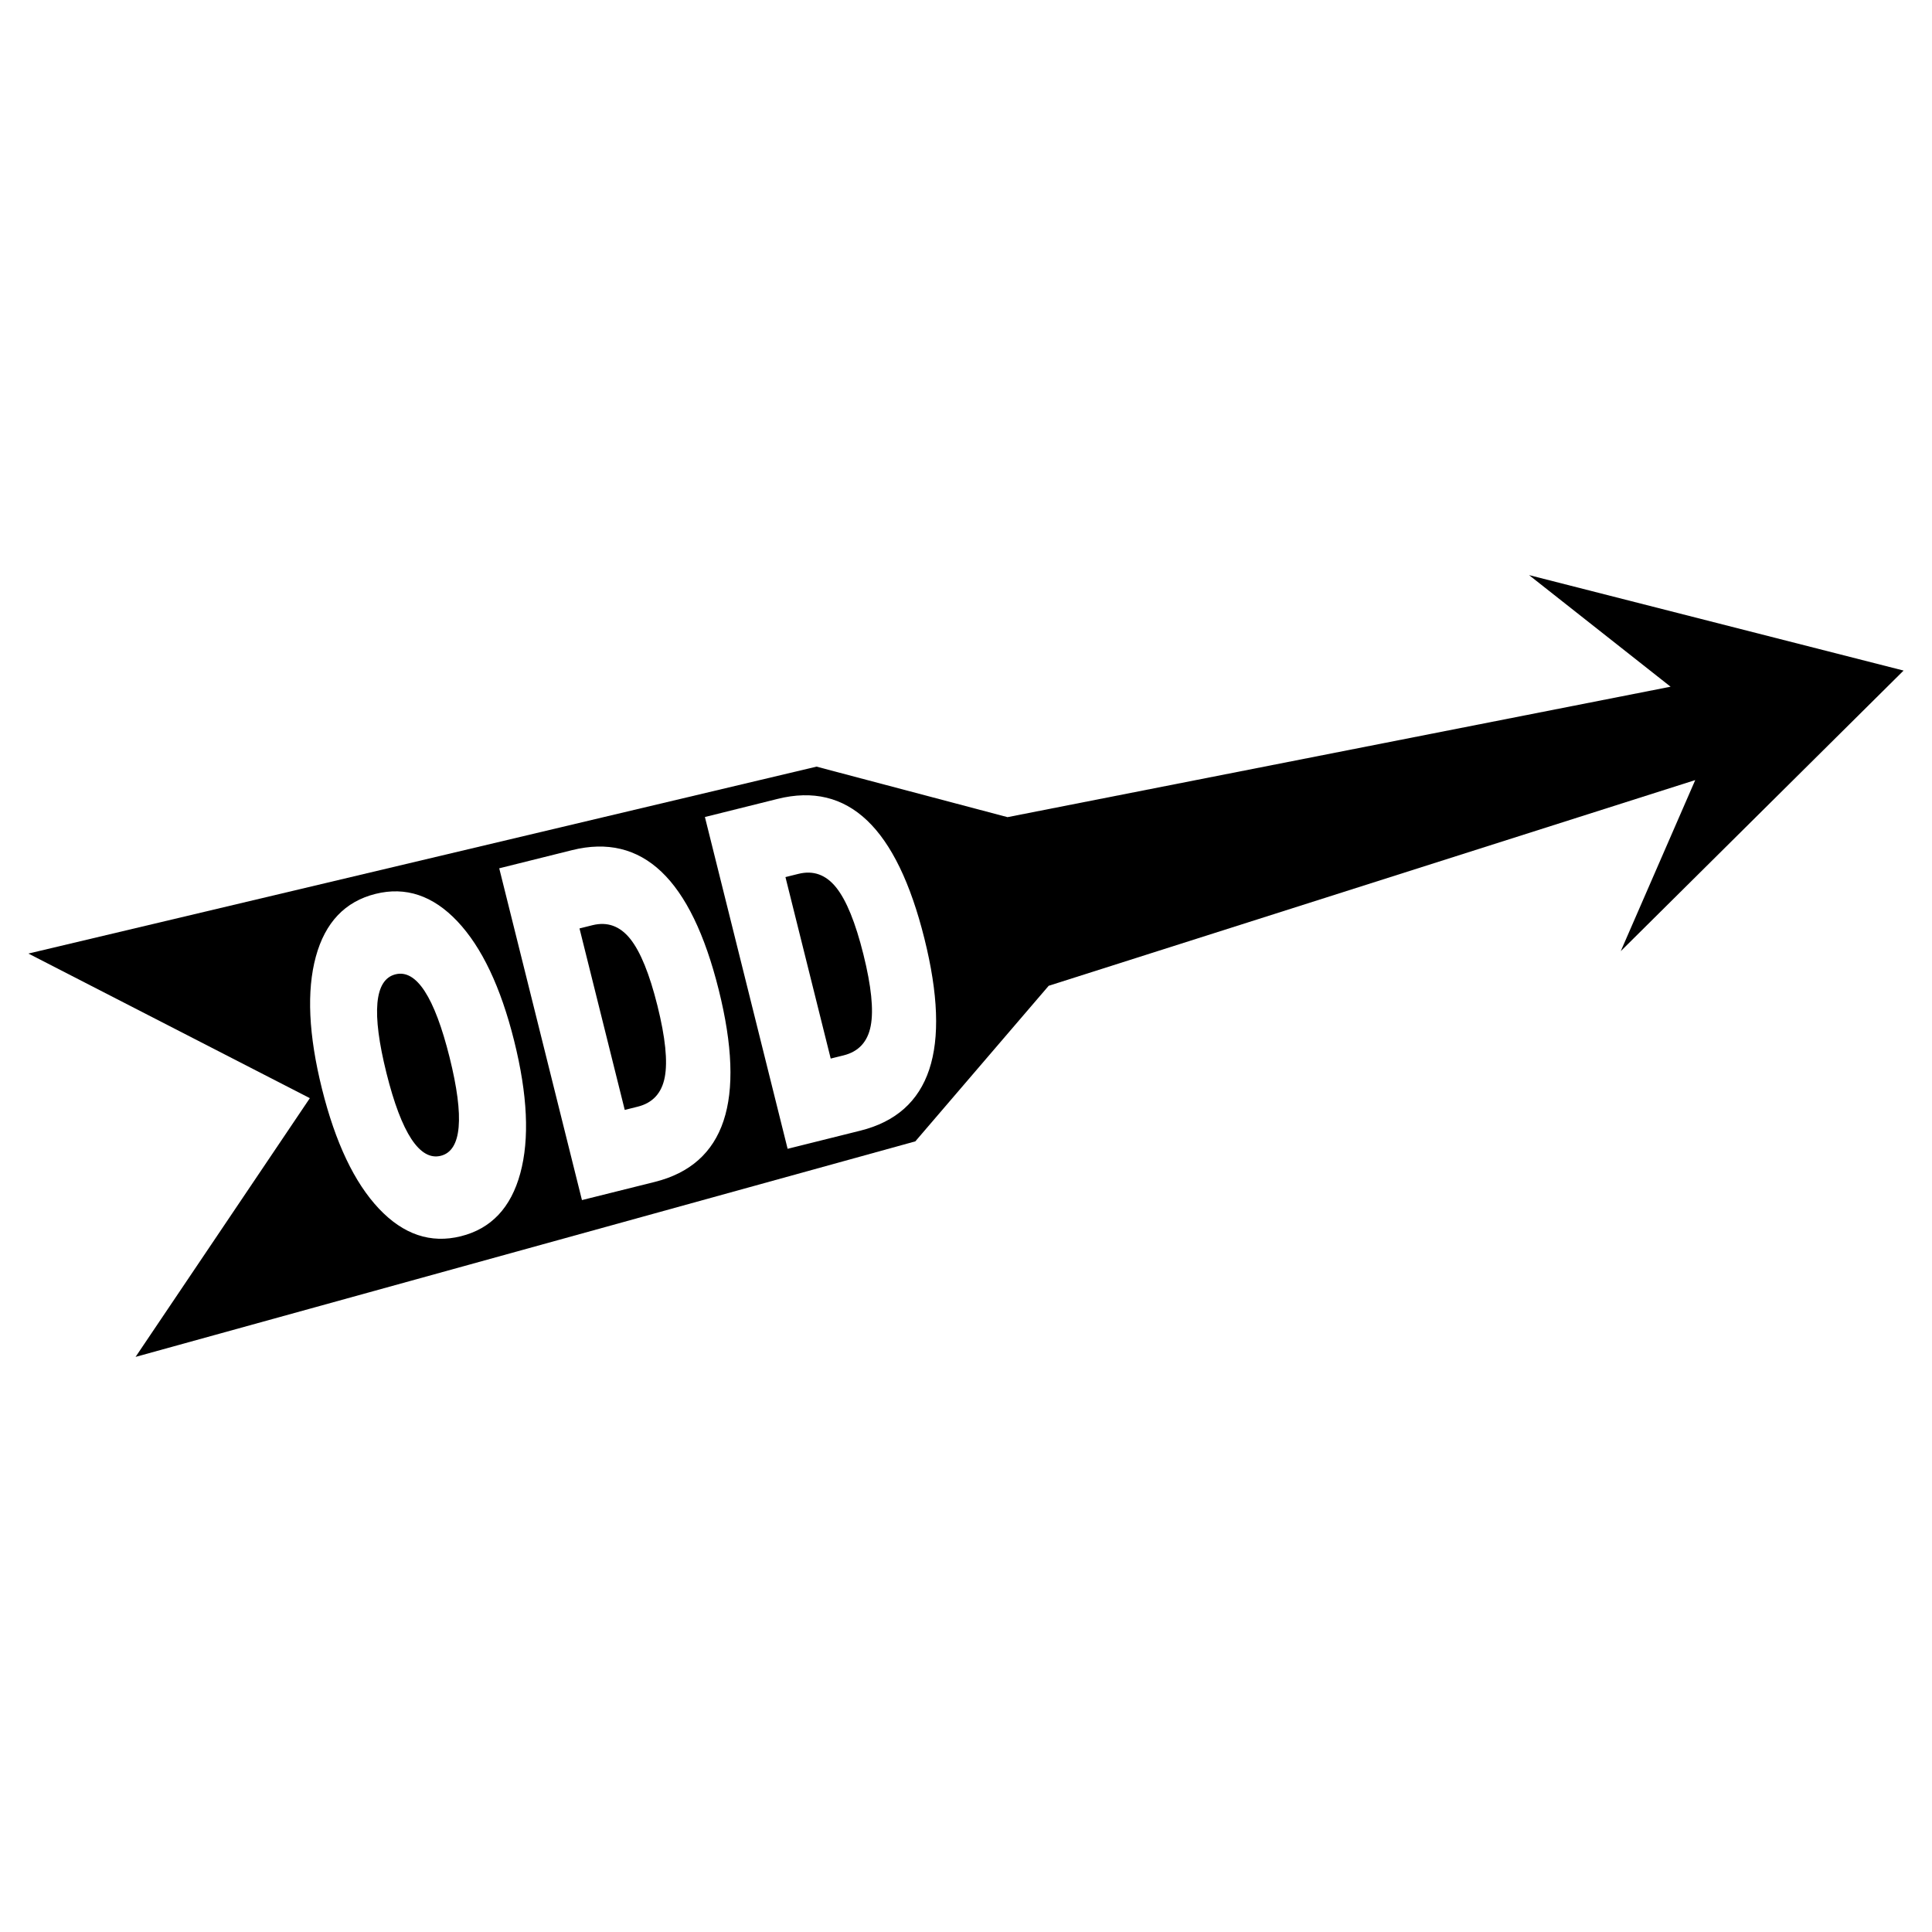 <?xml version="1.0" encoding="utf-8"?>
<!-- Generator: Adobe Illustrator 13.0.0, SVG Export Plug-In . SVG Version: 6.00 Build 14948)  -->
<!DOCTYPE svg PUBLIC "-//W3C//DTD SVG 1.0//EN" "http://www.w3.org/TR/2001/REC-SVG-20010904/DTD/svg10.dtd">
<svg version="1.0" id="Layer_1" xmlns="http://www.w3.org/2000/svg" xmlns:xlink="http://www.w3.org/1999/xlink" x="0px" y="0px"
	 width="192.756px" height="192.756px" viewBox="0 0 192.756 192.756" enable-background="new 0 0 192.756 192.756"
	 xml:space="preserve">
<g>
	<polygon fill-rule="evenodd" clip-rule="evenodd" fill="#FFFFFF" points="0,0 192.756,0 192.756,192.756 0,192.756 0,0 	"/>
	<polygon fill-rule="evenodd" clip-rule="evenodd" points="152.555,57.379 189.921,66.903 161.703,94.898 169.134,77.829 
		104.628,98.352 91.322,113.873 13.526,135.377 30.913,109.564 2.834,95.137 81.465,76.487 100.521,81.527 166.675,68.513 
		152.555,57.379 	"/>
	<path fill-rule="evenodd" clip-rule="evenodd" fill="#FFFFFF" d="M57.817,92.63l4.514,18.106l1.291-0.322
		c1.499-0.373,2.4-1.355,2.702-2.943c0.303-1.588,0.058-3.965-0.731-7.131c-0.793-3.182-1.7-5.404-2.721-6.678
		c-1.022-1.273-2.278-1.724-3.764-1.354L57.817,92.63L57.817,92.63z M49.808,86.631l7.26-1.81c3.511-0.875,6.486-0.16,8.919,2.151
		c2.432,2.309,4.338,6.24,5.722,11.789c1.376,5.521,1.539,9.875,0.48,13.061c-1.058,3.188-3.348,5.221-6.869,6.1l-7.259,1.811
		L49.808,86.631L49.808,86.631z M78.365,87.507l4.515,18.106l1.291-0.32c1.499-0.375,2.399-1.357,2.702-2.945
		s0.058-3.965-0.731-7.13c-0.793-3.182-1.699-5.405-2.72-6.678c-1.022-1.273-2.279-1.725-3.764-1.354L78.365,87.507L78.365,87.507z
		 M70.329,81.514l7.26-1.81c3.511-0.875,6.486-0.16,8.919,2.151c2.431,2.309,4.337,6.241,5.721,11.79
		c1.376,5.521,1.539,9.875,0.481,13.06c-1.059,3.188-3.349,5.223-6.869,6.1l-7.26,1.811L70.329,81.514L70.329,81.514z
		 M32.123,108.631c-1.339-5.371-1.543-9.768-0.612-13.185c0.933-3.418,2.918-5.505,5.954-6.263c3.013-0.751,5.736,0.163,8.171,2.741
		s4.323,6.556,5.662,11.925c1.339,5.373,1.545,9.775,0.612,13.211c-0.932,3.436-2.909,5.527-5.929,6.281
		c-3.01,0.75-5.738-0.168-8.184-2.762C35.355,117.986,33.462,114.002,32.123,108.631L32.123,108.631z M38.556,107.057
		c0.752,3.018,1.584,5.209,2.492,6.588c0.91,1.373,1.886,1.93,2.927,1.67c1.042-0.26,1.636-1.213,1.783-2.855
		c0.146-1.646-0.156-3.971-0.904-6.973c-0.748-2.996-1.573-5.195-2.476-6.586c-0.904-1.391-1.876-1.953-2.918-1.693
		c-1.053,0.262-1.654,1.217-1.805,2.871C37.507,101.73,37.809,104.061,38.556,107.057L38.556,107.057z"/>
</g>
</svg>
